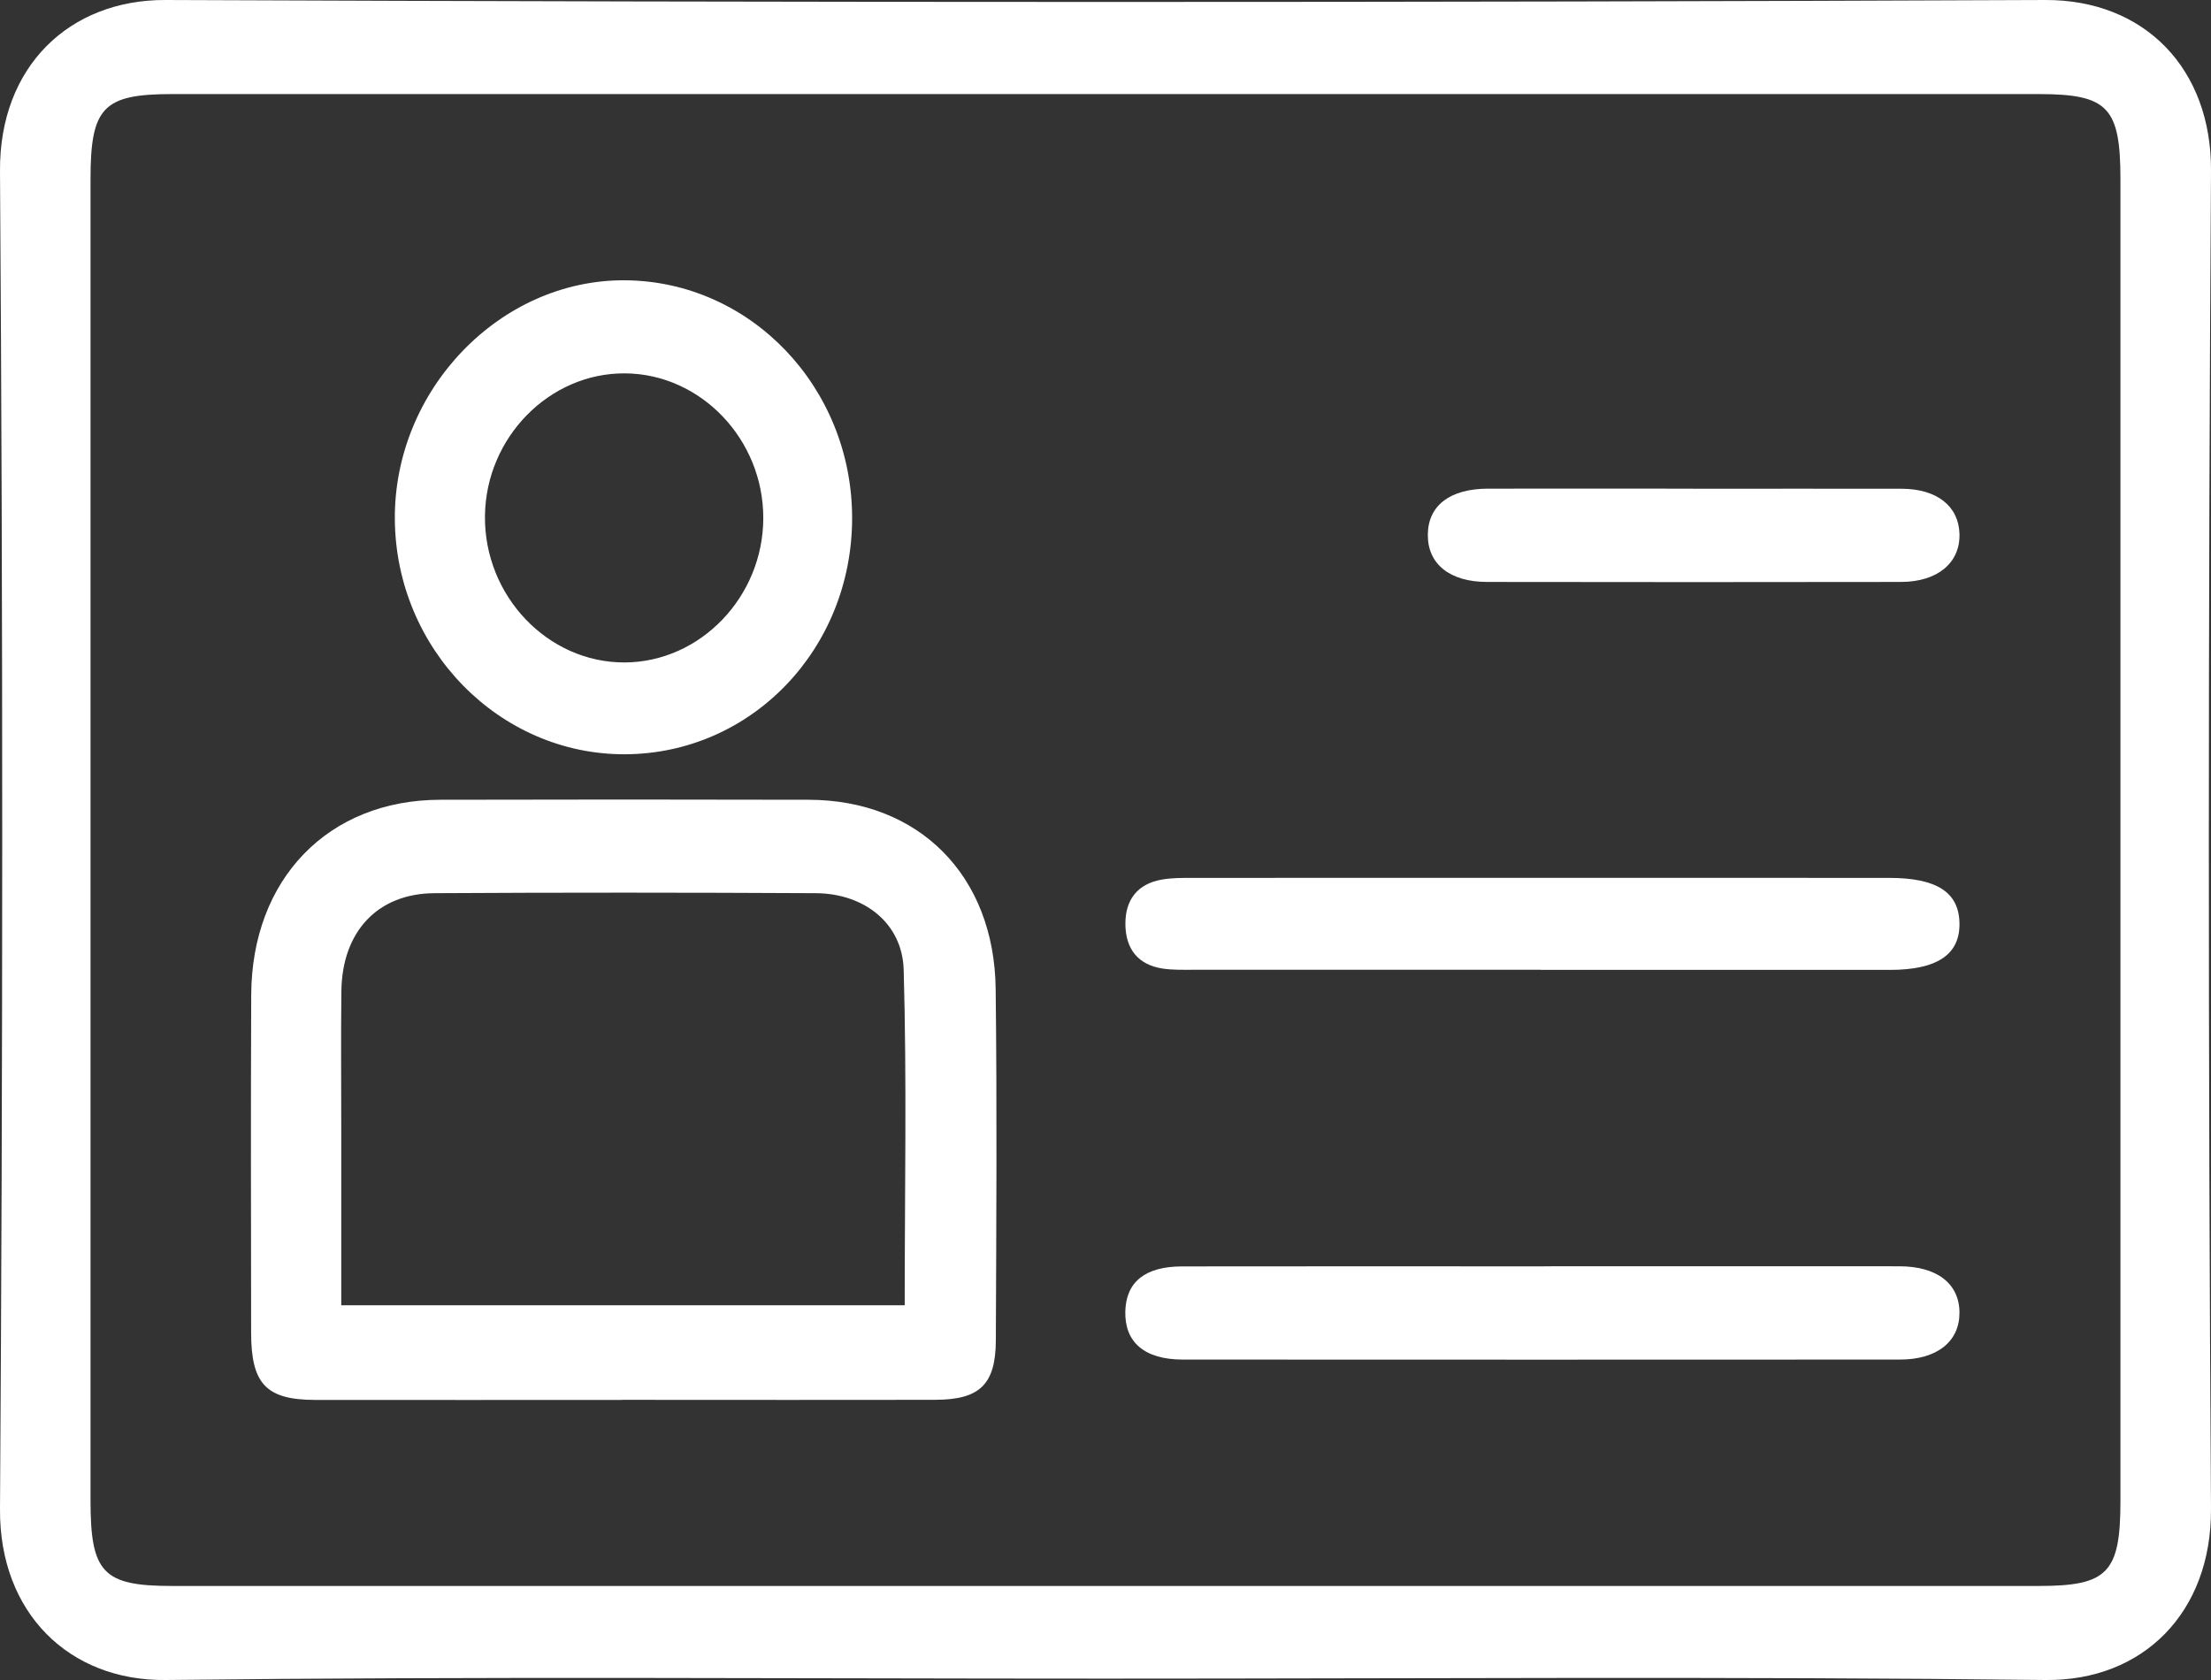 <svg width="50" height="38" viewBox="0 0 50 38" fill="none" xmlns="http://www.w3.org/2000/svg">
<rect x="0" y="0" width="50" height="38" fill="#333333" stroke="none"/>
<g clip-path="url(#clip0_17_210)">
<path d="M25.006 37.969C17.92 37.969 10.836 37.917 3.752 38C1.567 38.026 -0.015 36.484 -0 34.136C0.066 24.048 0.068 13.959 -0 3.871C-0.017 1.499 1.576 -0.009 3.742 -0C17.911 0.058 32.081 0.06 46.25 -0C48.505 -0.009 50.013 1.563 50 3.86C49.936 13.949 49.935 24.039 50 34.127C50.014 36.478 48.458 38.024 46.259 38C39.175 37.917 32.09 37.969 25.006 37.969ZM24.924 35.873C31.986 35.873 39.049 35.873 46.111 35.873C47.665 35.873 47.952 35.573 47.952 33.951C47.952 23.987 47.952 14.022 47.952 4.056C47.952 2.427 47.668 2.13 46.115 2.128C32.041 2.128 17.965 2.128 3.89 2.128C2.334 2.128 2.047 2.427 2.047 4.05C2.047 14.014 2.047 23.979 2.047 33.945C2.047 35.574 2.331 35.873 3.884 35.873C10.897 35.873 17.91 35.873 24.923 35.873H24.924Z" fill="white"/>
<path d="M14.067 31.665C11.755 31.665 9.441 31.668 7.128 31.665C6.022 31.663 5.681 31.305 5.679 30.152C5.676 27.604 5.67 25.054 5.681 22.506C5.692 19.881 7.422 18.096 9.949 18.09C12.731 18.083 15.51 18.083 18.292 18.09C20.779 18.096 22.485 19.799 22.516 22.365C22.548 25.016 22.531 27.666 22.52 30.316C22.517 31.313 22.157 31.66 21.154 31.662C18.791 31.668 16.43 31.663 14.067 31.663V31.665ZM20.459 29.524C20.459 26.959 20.508 24.446 20.436 21.936C20.406 20.88 19.542 20.209 18.448 20.203C15.574 20.188 12.7 20.186 9.825 20.203C8.537 20.21 7.736 21.073 7.72 22.42C7.708 23.439 7.717 24.455 7.717 25.474C7.717 26.814 7.717 28.154 7.717 29.524H20.459Z" fill="white"/>
<path d="M19.27 11.716C19.27 14.682 16.992 17.051 14.129 17.061C11.29 17.068 8.951 14.678 8.929 11.747C8.907 8.814 11.311 6.318 14.137 6.34C16.976 6.361 19.269 8.762 19.27 11.716ZM14.138 8.445C12.426 8.431 10.987 9.894 10.967 11.669C10.946 13.477 12.386 14.99 14.125 14.984C15.837 14.978 17.258 13.5 17.261 11.721C17.265 9.941 15.852 8.459 14.138 8.445Z" fill="white"/>
<path d="M34.914 28.642C37.593 28.642 40.271 28.64 42.95 28.642C43.803 28.642 44.306 29.032 44.312 29.683C44.318 30.339 43.812 30.751 42.969 30.752C37.562 30.755 32.156 30.755 26.749 30.752C25.883 30.752 25.432 30.362 25.448 29.665C25.464 28.997 25.893 28.647 26.73 28.645C29.458 28.64 32.186 28.644 34.914 28.644V28.642Z" fill="white"/>
<path d="M34.84 21.935C32.232 21.935 29.624 21.935 27.014 21.935C26.768 21.935 26.519 21.944 26.278 21.906C25.741 21.818 25.456 21.471 25.45 20.91C25.444 20.348 25.726 19.998 26.258 19.898C26.498 19.854 26.748 19.857 26.993 19.857C32.235 19.855 37.476 19.855 42.718 19.857C43.803 19.857 44.304 20.184 44.312 20.89C44.321 21.592 43.805 21.938 42.737 21.938C40.104 21.938 37.471 21.938 34.837 21.938L34.84 21.935Z" fill="white"/>
<path d="M38.289 11.055C39.861 11.055 41.433 11.052 43.006 11.055C43.802 11.058 44.294 11.448 44.312 12.075C44.331 12.728 43.819 13.162 42.988 13.163C39.869 13.168 36.75 13.168 33.63 13.163C32.782 13.163 32.283 12.754 32.289 12.093C32.295 11.436 32.786 11.056 33.647 11.053C35.195 11.05 36.741 11.053 38.289 11.053V11.055Z" fill="white"/>
</g>
<defs>
<clipPath id="clip0_17_210">
<rect width="50" height="38" fill="white"/>
</clipPath>
</defs>
</svg>
